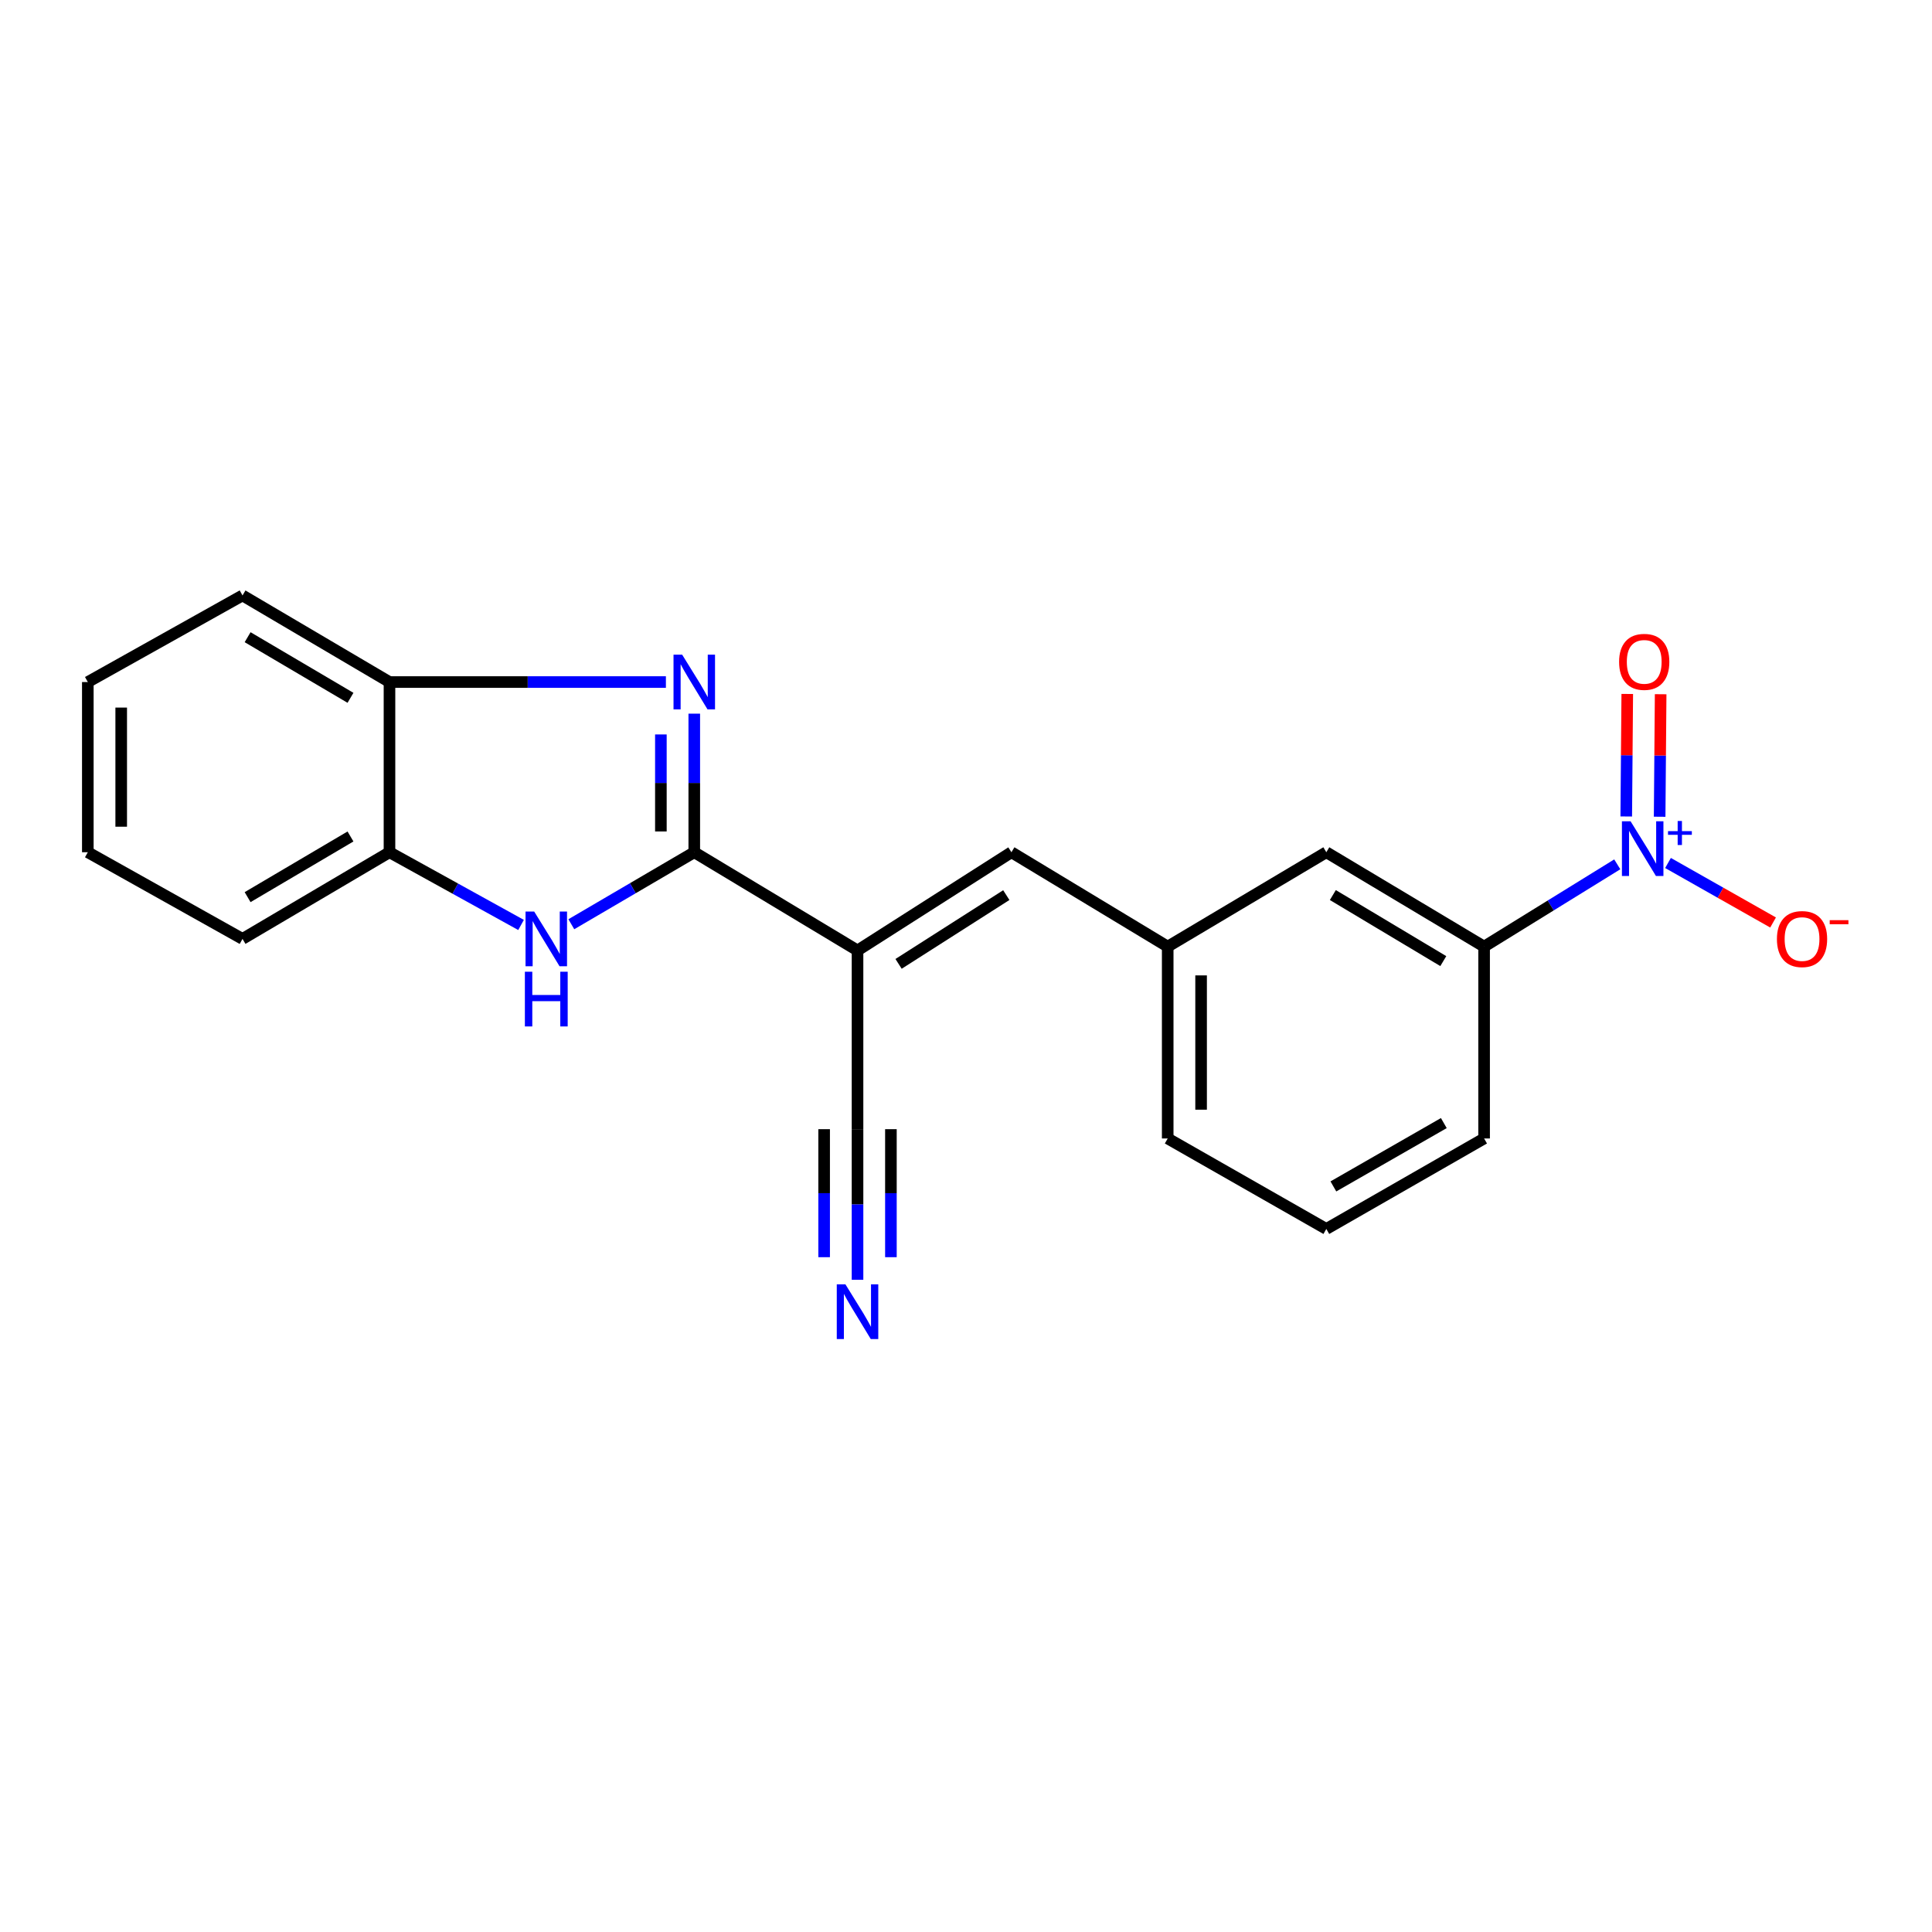 <?xml version='1.0' encoding='iso-8859-1'?>
<svg version='1.1' baseProfile='full'
              xmlns='http://www.w3.org/2000/svg'
                      xmlns:rdkit='http://www.rdkit.org/xml'
                      xmlns:xlink='http://www.w3.org/1999/xlink'
                  xml:space='preserve'
width='1000px' height='1000px' viewBox='0 0 1000 1000'>
<!-- END OF HEADER -->
<rect style='opacity:1.0;fill:#FFFFFF;stroke:none' width='1000' height='1000' x='0' y='0'> </rect>
<path class='bond-0' d='M 359.353,441.116 L 359.353,405.252' style='fill:none;fill-rule:evenodd;stroke:#000000;stroke-width:6px;stroke-linecap:butt;stroke-linejoin:miter;stroke-opacity:1' />
<path class='bond-0' d='M 359.353,405.252 L 359.353,369.388' style='fill:none;fill-rule:evenodd;stroke:#0000FF;stroke-width:6px;stroke-linecap:butt;stroke-linejoin:miter;stroke-opacity:1' />
<path class='bond-0' d='M 342.071,430.357 L 342.071,405.252' style='fill:none;fill-rule:evenodd;stroke:#000000;stroke-width:6px;stroke-linecap:butt;stroke-linejoin:miter;stroke-opacity:1' />
<path class='bond-0' d='M 342.071,405.252 L 342.071,380.148' style='fill:none;fill-rule:evenodd;stroke:#0000FF;stroke-width:6px;stroke-linecap:butt;stroke-linejoin:miter;stroke-opacity:1' />
<path class='bond-1' d='M 359.353,441.116 L 443.853,491.954' style='fill:none;fill-rule:evenodd;stroke:#000000;stroke-width:6px;stroke-linecap:butt;stroke-linejoin:miter;stroke-opacity:1' />
<path class='bond-3' d='M 359.353,441.116 L 327.534,459.75' style='fill:none;fill-rule:evenodd;stroke:#000000;stroke-width:6px;stroke-linecap:butt;stroke-linejoin:miter;stroke-opacity:1' />
<path class='bond-3' d='M 327.534,459.75 L 295.715,478.384' style='fill:none;fill-rule:evenodd;stroke:#0000FF;stroke-width:6px;stroke-linecap:butt;stroke-linejoin:miter;stroke-opacity:1' />
<path class='bond-5' d='M 344.669,353.026 L 273.133,353.026' style='fill:none;fill-rule:evenodd;stroke:#0000FF;stroke-width:6px;stroke-linecap:butt;stroke-linejoin:miter;stroke-opacity:1' />
<path class='bond-5' d='M 273.133,353.026 L 201.597,353.026' style='fill:none;fill-rule:evenodd;stroke:#000000;stroke-width:6px;stroke-linecap:butt;stroke-linejoin:miter;stroke-opacity:1' />
<path class='bond-4' d='M 443.853,491.954 L 523.513,441.116' style='fill:none;fill-rule:evenodd;stroke:#000000;stroke-width:6px;stroke-linecap:butt;stroke-linejoin:miter;stroke-opacity:1' />
<path class='bond-4' d='M 465.099,498.897 L 520.861,463.31' style='fill:none;fill-rule:evenodd;stroke:#000000;stroke-width:6px;stroke-linecap:butt;stroke-linejoin:miter;stroke-opacity:1' />
<path class='bond-6' d='M 443.853,491.954 L 443.853,584.461' style='fill:none;fill-rule:evenodd;stroke:#000000;stroke-width:6px;stroke-linecap:butt;stroke-linejoin:miter;stroke-opacity:1' />
<path class='bond-2' d='M 837.096,447.38 L 802.632,468.673' style='fill:none;fill-rule:evenodd;stroke:#0000FF;stroke-width:6px;stroke-linecap:butt;stroke-linejoin:miter;stroke-opacity:1' />
<path class='bond-2' d='M 802.632,468.673 L 768.169,489.967' style='fill:none;fill-rule:evenodd;stroke:#000000;stroke-width:6px;stroke-linecap:butt;stroke-linejoin:miter;stroke-opacity:1' />
<path class='bond-10' d='M 863.358,446.679 L 890.548,462.08' style='fill:none;fill-rule:evenodd;stroke:#0000FF;stroke-width:6px;stroke-linecap:butt;stroke-linejoin:miter;stroke-opacity:1' />
<path class='bond-10' d='M 890.548,462.08 L 917.738,477.481' style='fill:none;fill-rule:evenodd;stroke:#FF0000;stroke-width:6px;stroke-linecap:butt;stroke-linejoin:miter;stroke-opacity:1' />
<path class='bond-11' d='M 859.026,422.746 L 859.287,391.038' style='fill:none;fill-rule:evenodd;stroke:#0000FF;stroke-width:6px;stroke-linecap:butt;stroke-linejoin:miter;stroke-opacity:1' />
<path class='bond-11' d='M 859.287,391.038 L 859.548,359.33' style='fill:none;fill-rule:evenodd;stroke:#FF0000;stroke-width:6px;stroke-linecap:butt;stroke-linejoin:miter;stroke-opacity:1' />
<path class='bond-11' d='M 841.744,422.604 L 842.005,390.895' style='fill:none;fill-rule:evenodd;stroke:#0000FF;stroke-width:6px;stroke-linecap:butt;stroke-linejoin:miter;stroke-opacity:1' />
<path class='bond-11' d='M 842.005,390.895 L 842.267,359.187' style='fill:none;fill-rule:evenodd;stroke:#FF0000;stroke-width:6px;stroke-linecap:butt;stroke-linejoin:miter;stroke-opacity:1' />
<path class='bond-7' d='M 269.697,478.755 L 235.647,459.936' style='fill:none;fill-rule:evenodd;stroke:#0000FF;stroke-width:6px;stroke-linecap:butt;stroke-linejoin:miter;stroke-opacity:1' />
<path class='bond-7' d='M 235.647,459.936 L 201.597,441.116' style='fill:none;fill-rule:evenodd;stroke:#000000;stroke-width:6px;stroke-linecap:butt;stroke-linejoin:miter;stroke-opacity:1' />
<path class='bond-12' d='M 523.513,441.116 L 604.402,489.967' style='fill:none;fill-rule:evenodd;stroke:#000000;stroke-width:6px;stroke-linecap:butt;stroke-linejoin:miter;stroke-opacity:1' />
<path class='bond-16' d='M 201.597,353.026 L 125.528,308.199' style='fill:none;fill-rule:evenodd;stroke:#000000;stroke-width:6px;stroke-linecap:butt;stroke-linejoin:miter;stroke-opacity:1' />
<path class='bond-16' d='M 181.413,361.191 L 128.164,329.812' style='fill:none;fill-rule:evenodd;stroke:#000000;stroke-width:6px;stroke-linecap:butt;stroke-linejoin:miter;stroke-opacity:1' />
<path class='bond-21' d='M 201.597,353.026 L 201.597,441.116' style='fill:none;fill-rule:evenodd;stroke:#000000;stroke-width:6px;stroke-linecap:butt;stroke-linejoin:miter;stroke-opacity:1' />
<path class='bond-9' d='M 443.853,584.461 L 443.853,623.437' style='fill:none;fill-rule:evenodd;stroke:#000000;stroke-width:6px;stroke-linecap:butt;stroke-linejoin:miter;stroke-opacity:1' />
<path class='bond-9' d='M 443.853,623.437 L 443.853,662.414' style='fill:none;fill-rule:evenodd;stroke:#0000FF;stroke-width:6px;stroke-linecap:butt;stroke-linejoin:miter;stroke-opacity:1' />
<path class='bond-9' d='M 426.571,584.461 L 426.571,617.591' style='fill:none;fill-rule:evenodd;stroke:#000000;stroke-width:6px;stroke-linecap:butt;stroke-linejoin:miter;stroke-opacity:1' />
<path class='bond-9' d='M 426.571,617.591 L 426.571,650.721' style='fill:none;fill-rule:evenodd;stroke:#0000FF;stroke-width:6px;stroke-linecap:butt;stroke-linejoin:miter;stroke-opacity:1' />
<path class='bond-9' d='M 461.135,584.461 L 461.135,617.591' style='fill:none;fill-rule:evenodd;stroke:#000000;stroke-width:6px;stroke-linecap:butt;stroke-linejoin:miter;stroke-opacity:1' />
<path class='bond-9' d='M 461.135,617.591 L 461.135,650.721' style='fill:none;fill-rule:evenodd;stroke:#0000FF;stroke-width:6px;stroke-linecap:butt;stroke-linejoin:miter;stroke-opacity:1' />
<path class='bond-17' d='M 201.597,441.116 L 125.528,485.973' style='fill:none;fill-rule:evenodd;stroke:#000000;stroke-width:6px;stroke-linecap:butt;stroke-linejoin:miter;stroke-opacity:1' />
<path class='bond-17' d='M 181.409,432.958 L 128.16,464.358' style='fill:none;fill-rule:evenodd;stroke:#000000;stroke-width:6px;stroke-linecap:butt;stroke-linejoin:miter;stroke-opacity:1' />
<path class='bond-8' d='M 768.169,489.967 L 686.501,441.116' style='fill:none;fill-rule:evenodd;stroke:#000000;stroke-width:6px;stroke-linecap:butt;stroke-linejoin:miter;stroke-opacity:1' />
<path class='bond-8' d='M 747.047,497.47 L 689.88,463.275' style='fill:none;fill-rule:evenodd;stroke:#000000;stroke-width:6px;stroke-linecap:butt;stroke-linejoin:miter;stroke-opacity:1' />
<path class='bond-23' d='M 768.169,489.967 L 768.169,589.271' style='fill:none;fill-rule:evenodd;stroke:#000000;stroke-width:6px;stroke-linecap:butt;stroke-linejoin:miter;stroke-opacity:1' />
<path class='bond-13' d='M 604.402,489.967 L 686.501,441.116' style='fill:none;fill-rule:evenodd;stroke:#000000;stroke-width:6px;stroke-linecap:butt;stroke-linejoin:miter;stroke-opacity:1' />
<path class='bond-18' d='M 604.402,489.967 L 604.402,589.271' style='fill:none;fill-rule:evenodd;stroke:#000000;stroke-width:6px;stroke-linecap:butt;stroke-linejoin:miter;stroke-opacity:1' />
<path class='bond-18' d='M 621.684,504.862 L 621.684,574.375' style='fill:none;fill-rule:evenodd;stroke:#000000;stroke-width:6px;stroke-linecap:butt;stroke-linejoin:miter;stroke-opacity:1' />
<path class='bond-14' d='M 768.169,589.271 L 686.501,636.105' style='fill:none;fill-rule:evenodd;stroke:#000000;stroke-width:6px;stroke-linecap:butt;stroke-linejoin:miter;stroke-opacity:1' />
<path class='bond-14' d='M 747.321,581.305 L 690.154,614.088' style='fill:none;fill-rule:evenodd;stroke:#000000;stroke-width:6px;stroke-linecap:butt;stroke-linejoin:miter;stroke-opacity:1' />
<path class='bond-15' d='M 686.501,636.105 L 604.402,589.271' style='fill:none;fill-rule:evenodd;stroke:#000000;stroke-width:6px;stroke-linecap:butt;stroke-linejoin:miter;stroke-opacity:1' />
<path class='bond-19' d='M 125.528,308.199 L 45.455,353.026' style='fill:none;fill-rule:evenodd;stroke:#000000;stroke-width:6px;stroke-linecap:butt;stroke-linejoin:miter;stroke-opacity:1' />
<path class='bond-20' d='M 125.528,485.973 L 45.455,441.116' style='fill:none;fill-rule:evenodd;stroke:#000000;stroke-width:6px;stroke-linecap:butt;stroke-linejoin:miter;stroke-opacity:1' />
<path class='bond-22' d='M 45.455,353.026 L 45.455,441.116' style='fill:none;fill-rule:evenodd;stroke:#000000;stroke-width:6px;stroke-linecap:butt;stroke-linejoin:miter;stroke-opacity:1' />
<path class='bond-22' d='M 62.736,366.24 L 62.736,427.903' style='fill:none;fill-rule:evenodd;stroke:#000000;stroke-width:6px;stroke-linecap:butt;stroke-linejoin:miter;stroke-opacity:1' />
<path  class='atom-1' d='M 353.093 338.866
L 362.373 353.866
Q 363.293 355.346, 364.773 358.026
Q 366.253 360.706, 366.333 360.866
L 366.333 338.866
L 370.093 338.866
L 370.093 367.186
L 366.213 367.186
L 356.253 350.786
Q 355.093 348.866, 353.853 346.666
Q 352.653 344.466, 352.293 343.786
L 352.293 367.186
L 348.613 367.186
L 348.613 338.866
L 353.093 338.866
' fill='#0000FF'/>
<path  class='atom-3' d='M 843.988 425.094
L 853.268 440.094
Q 854.188 441.574, 855.668 444.254
Q 857.148 446.934, 857.228 447.094
L 857.228 425.094
L 860.988 425.094
L 860.988 453.414
L 857.108 453.414
L 847.148 437.014
Q 845.988 435.094, 844.748 432.894
Q 843.548 430.694, 843.188 430.014
L 843.188 453.414
L 839.508 453.414
L 839.508 425.094
L 843.988 425.094
' fill='#0000FF'/>
<path  class='atom-3' d='M 863.364 430.199
L 868.354 430.199
L 868.354 424.945
L 870.572 424.945
L 870.572 430.199
L 875.693 430.199
L 875.693 432.099
L 870.572 432.099
L 870.572 437.379
L 868.354 437.379
L 868.354 432.099
L 863.364 432.099
L 863.364 430.199
' fill='#0000FF'/>
<path  class='atom-4' d='M 276.496 471.813
L 285.776 486.813
Q 286.696 488.293, 288.176 490.973
Q 289.656 493.653, 289.736 493.813
L 289.736 471.813
L 293.496 471.813
L 293.496 500.133
L 289.616 500.133
L 279.656 483.733
Q 278.496 481.813, 277.256 479.613
Q 276.056 477.413, 275.696 476.733
L 275.696 500.133
L 272.016 500.133
L 272.016 471.813
L 276.496 471.813
' fill='#0000FF'/>
<path  class='atom-4' d='M 271.676 502.965
L 275.516 502.965
L 275.516 515.005
L 289.996 515.005
L 289.996 502.965
L 293.836 502.965
L 293.836 531.285
L 289.996 531.285
L 289.996 518.205
L 275.516 518.205
L 275.516 531.285
L 271.676 531.285
L 271.676 502.965
' fill='#0000FF'/>
<path  class='atom-10' d='M 437.593 664.776
L 446.873 679.776
Q 447.793 681.256, 449.273 683.936
Q 450.753 686.616, 450.833 686.776
L 450.833 664.776
L 454.593 664.776
L 454.593 693.096
L 450.713 693.096
L 440.753 676.696
Q 439.593 674.776, 438.353 672.576
Q 437.153 670.376, 436.793 669.696
L 436.793 693.096
L 433.113 693.096
L 433.113 664.776
L 437.593 664.776
' fill='#0000FF'/>
<path  class='atom-11' d='M 919.732 486.053
Q 919.732 479.253, 923.092 475.453
Q 926.452 471.653, 932.732 471.653
Q 939.012 471.653, 942.372 475.453
Q 945.732 479.253, 945.732 486.053
Q 945.732 492.933, 942.332 496.853
Q 938.932 500.733, 932.732 500.733
Q 926.492 500.733, 923.092 496.853
Q 919.732 492.973, 919.732 486.053
M 932.732 497.533
Q 937.052 497.533, 939.372 494.653
Q 941.732 491.733, 941.732 486.053
Q 941.732 480.493, 939.372 477.693
Q 937.052 474.853, 932.732 474.853
Q 928.412 474.853, 926.052 477.653
Q 923.732 480.453, 923.732 486.053
Q 923.732 491.773, 926.052 494.653
Q 928.412 497.533, 932.732 497.533
' fill='#FF0000'/>
<path  class='atom-11' d='M 947.052 476.275
L 956.74 476.275
L 956.74 478.387
L 947.052 478.387
L 947.052 476.275
' fill='#FF0000'/>
<path  class='atom-12' d='M 838.045 342.574
Q 838.045 335.774, 841.405 331.974
Q 844.765 328.174, 851.045 328.174
Q 857.325 328.174, 860.685 331.974
Q 864.045 335.774, 864.045 342.574
Q 864.045 349.454, 860.645 353.374
Q 857.245 357.254, 851.045 357.254
Q 844.805 357.254, 841.405 353.374
Q 838.045 349.494, 838.045 342.574
M 851.045 354.054
Q 855.365 354.054, 857.685 351.174
Q 860.045 348.254, 860.045 342.574
Q 860.045 337.014, 857.685 334.214
Q 855.365 331.374, 851.045 331.374
Q 846.725 331.374, 844.365 334.174
Q 842.045 336.974, 842.045 342.574
Q 842.045 348.294, 844.365 351.174
Q 846.725 354.054, 851.045 354.054
' fill='#FF0000'/>
</svg>
